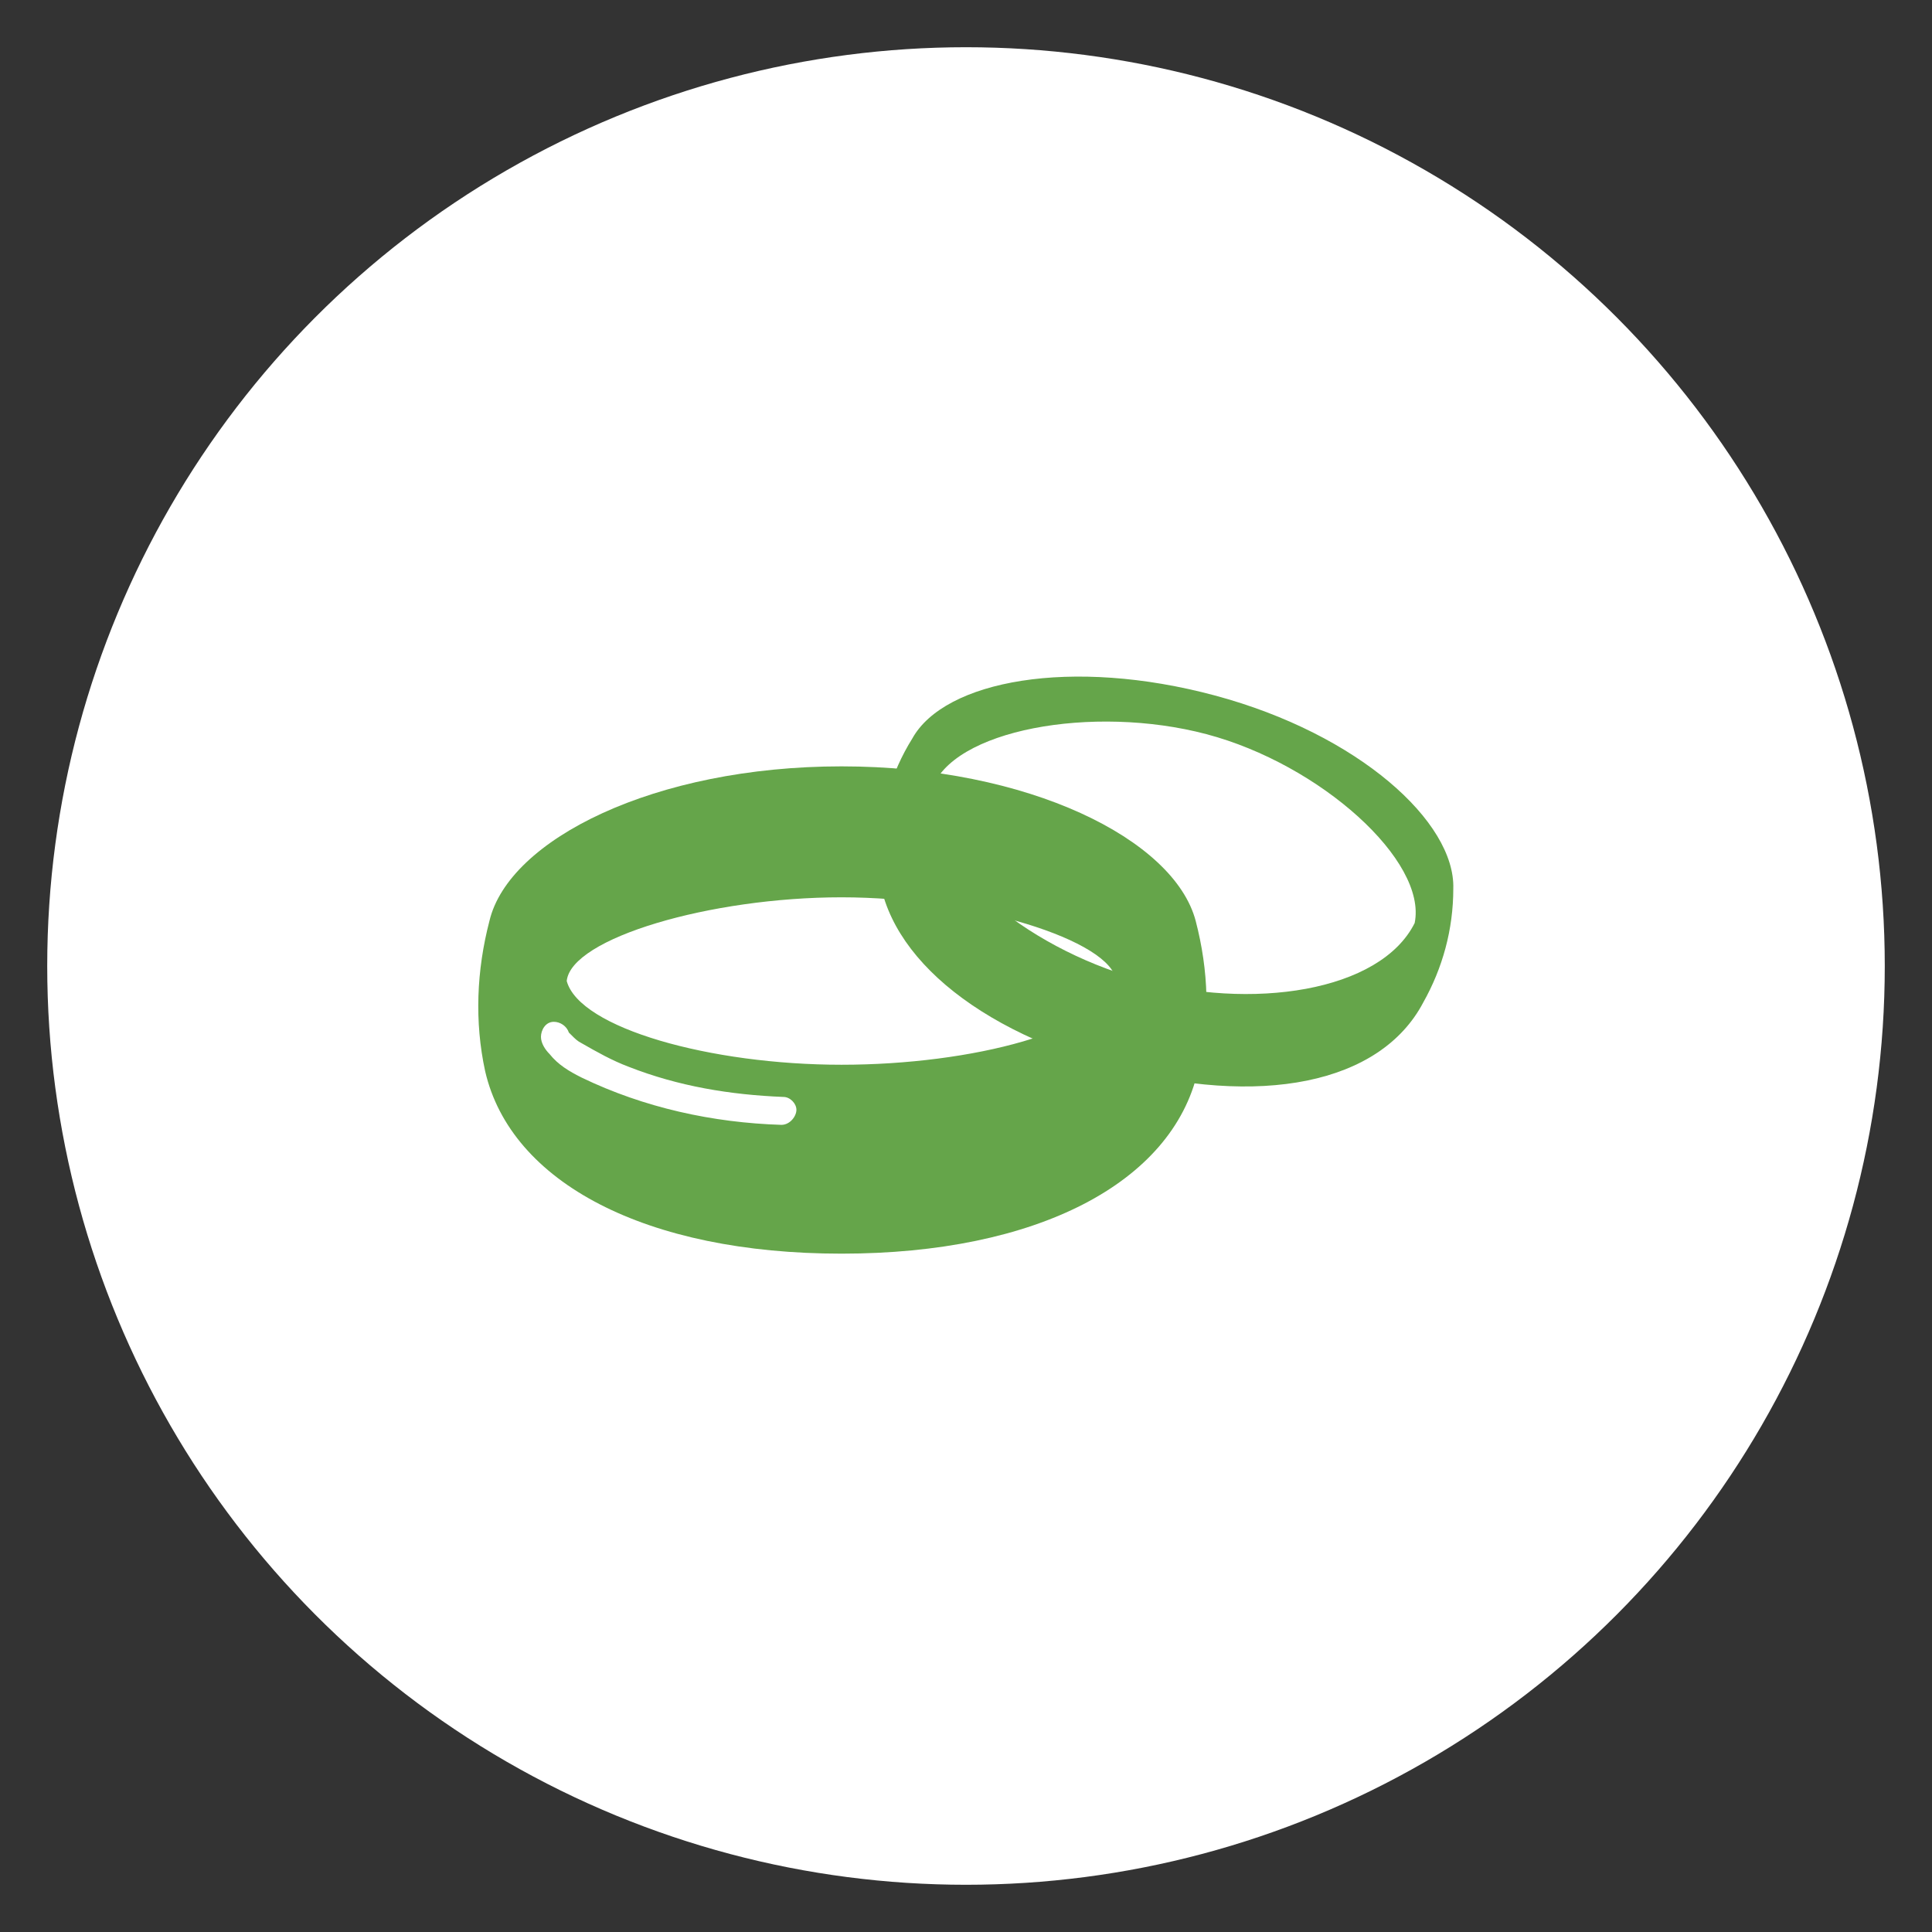 <?xml version="1.0" encoding="utf-8"?>
<!-- Generator: Adobe Illustrator 25.2.1, SVG Export Plug-In . SVG Version: 6.00 Build 0)  -->
<svg version="1.1" id="レイヤー_1" xmlns="http://www.w3.org/2000/svg" xmlns:xlink="http://www.w3.org/1999/xlink" x="0px"
	 y="0px" viewBox="0 0 90 90" style="enable-background:new 0 0 90 90;" xml:space="preserve">
<rect x="0" y="0" width="90" height="90" fill="#333333" stroke="none"/>
<style type="text/css">
	.st0{fill:#FFFFFF;}
	.st1{fill:#65A54A;}
</style>
<circle class="st0" cx="45" cy="45" r="42.8"/>
<g>
	<path class="st1" d="M55.7,42.9c-1-3.8-7.8-7.2-16.5-7.2s-15.5,3.4-16.4,7.2c-0.6,2.3-0.7,4.7-0.2,7c1.2,5.2,7.5,8.5,16.6,8.5
		s15.4-3.3,16.6-8.5C56.4,47.6,56.3,45.2,55.7,42.9z M36.4,52.4c-3.2-0.1-6.4-0.8-9.3-2.2c-0.6-0.3-1.1-0.6-1.5-1.1
		c-0.2-0.2-0.4-0.5-0.4-0.8s0.2-0.7,0.6-0.7c0.3,0,0.6,0.2,0.7,0.5l0,0l0.1,0.1c0.2,0.2,0.3,0.3,0.5,0.4c0.7,0.4,1.4,0.8,2.2,1.1
		c2.3,0.9,4.7,1.3,7.2,1.4c0.3,0,0.6,0.3,0.6,0.6S36.8,52.4,36.4,52.4C36.5,52.4,36.5,52.4,36.4,52.4L36.4,52.4z M39.2,49.6
		c-6.1,0-12.2-1.7-12.8-3.9c0.2-2,6.7-3.9,12.8-3.9s12.6,2,12.8,3.9C51.4,48,45.3,49.6,39.2,49.6z"/>
	<path class="st1" d="M67.7,41.4c0.1-3.1-4.4-7.2-11.1-9c-6.7-1.8-12.6-0.7-14.1,2c-1,1.6-1.5,3.4-1.6,5.3c-0.2,4.2,4,8.1,10.9,10
		s12.5,0.8,14.5-3C67.2,45.1,67.7,43.3,67.7,41.4z M53,45.6c-5.3-1.5-10-5.4-9.6-8.8c0.9-2.8,7.5-4,12.8-2.6s10.3,5.9,9.7,8.8
		C64.3,46.2,58.3,47.1,53,45.6z"/>
</g>
</svg>

